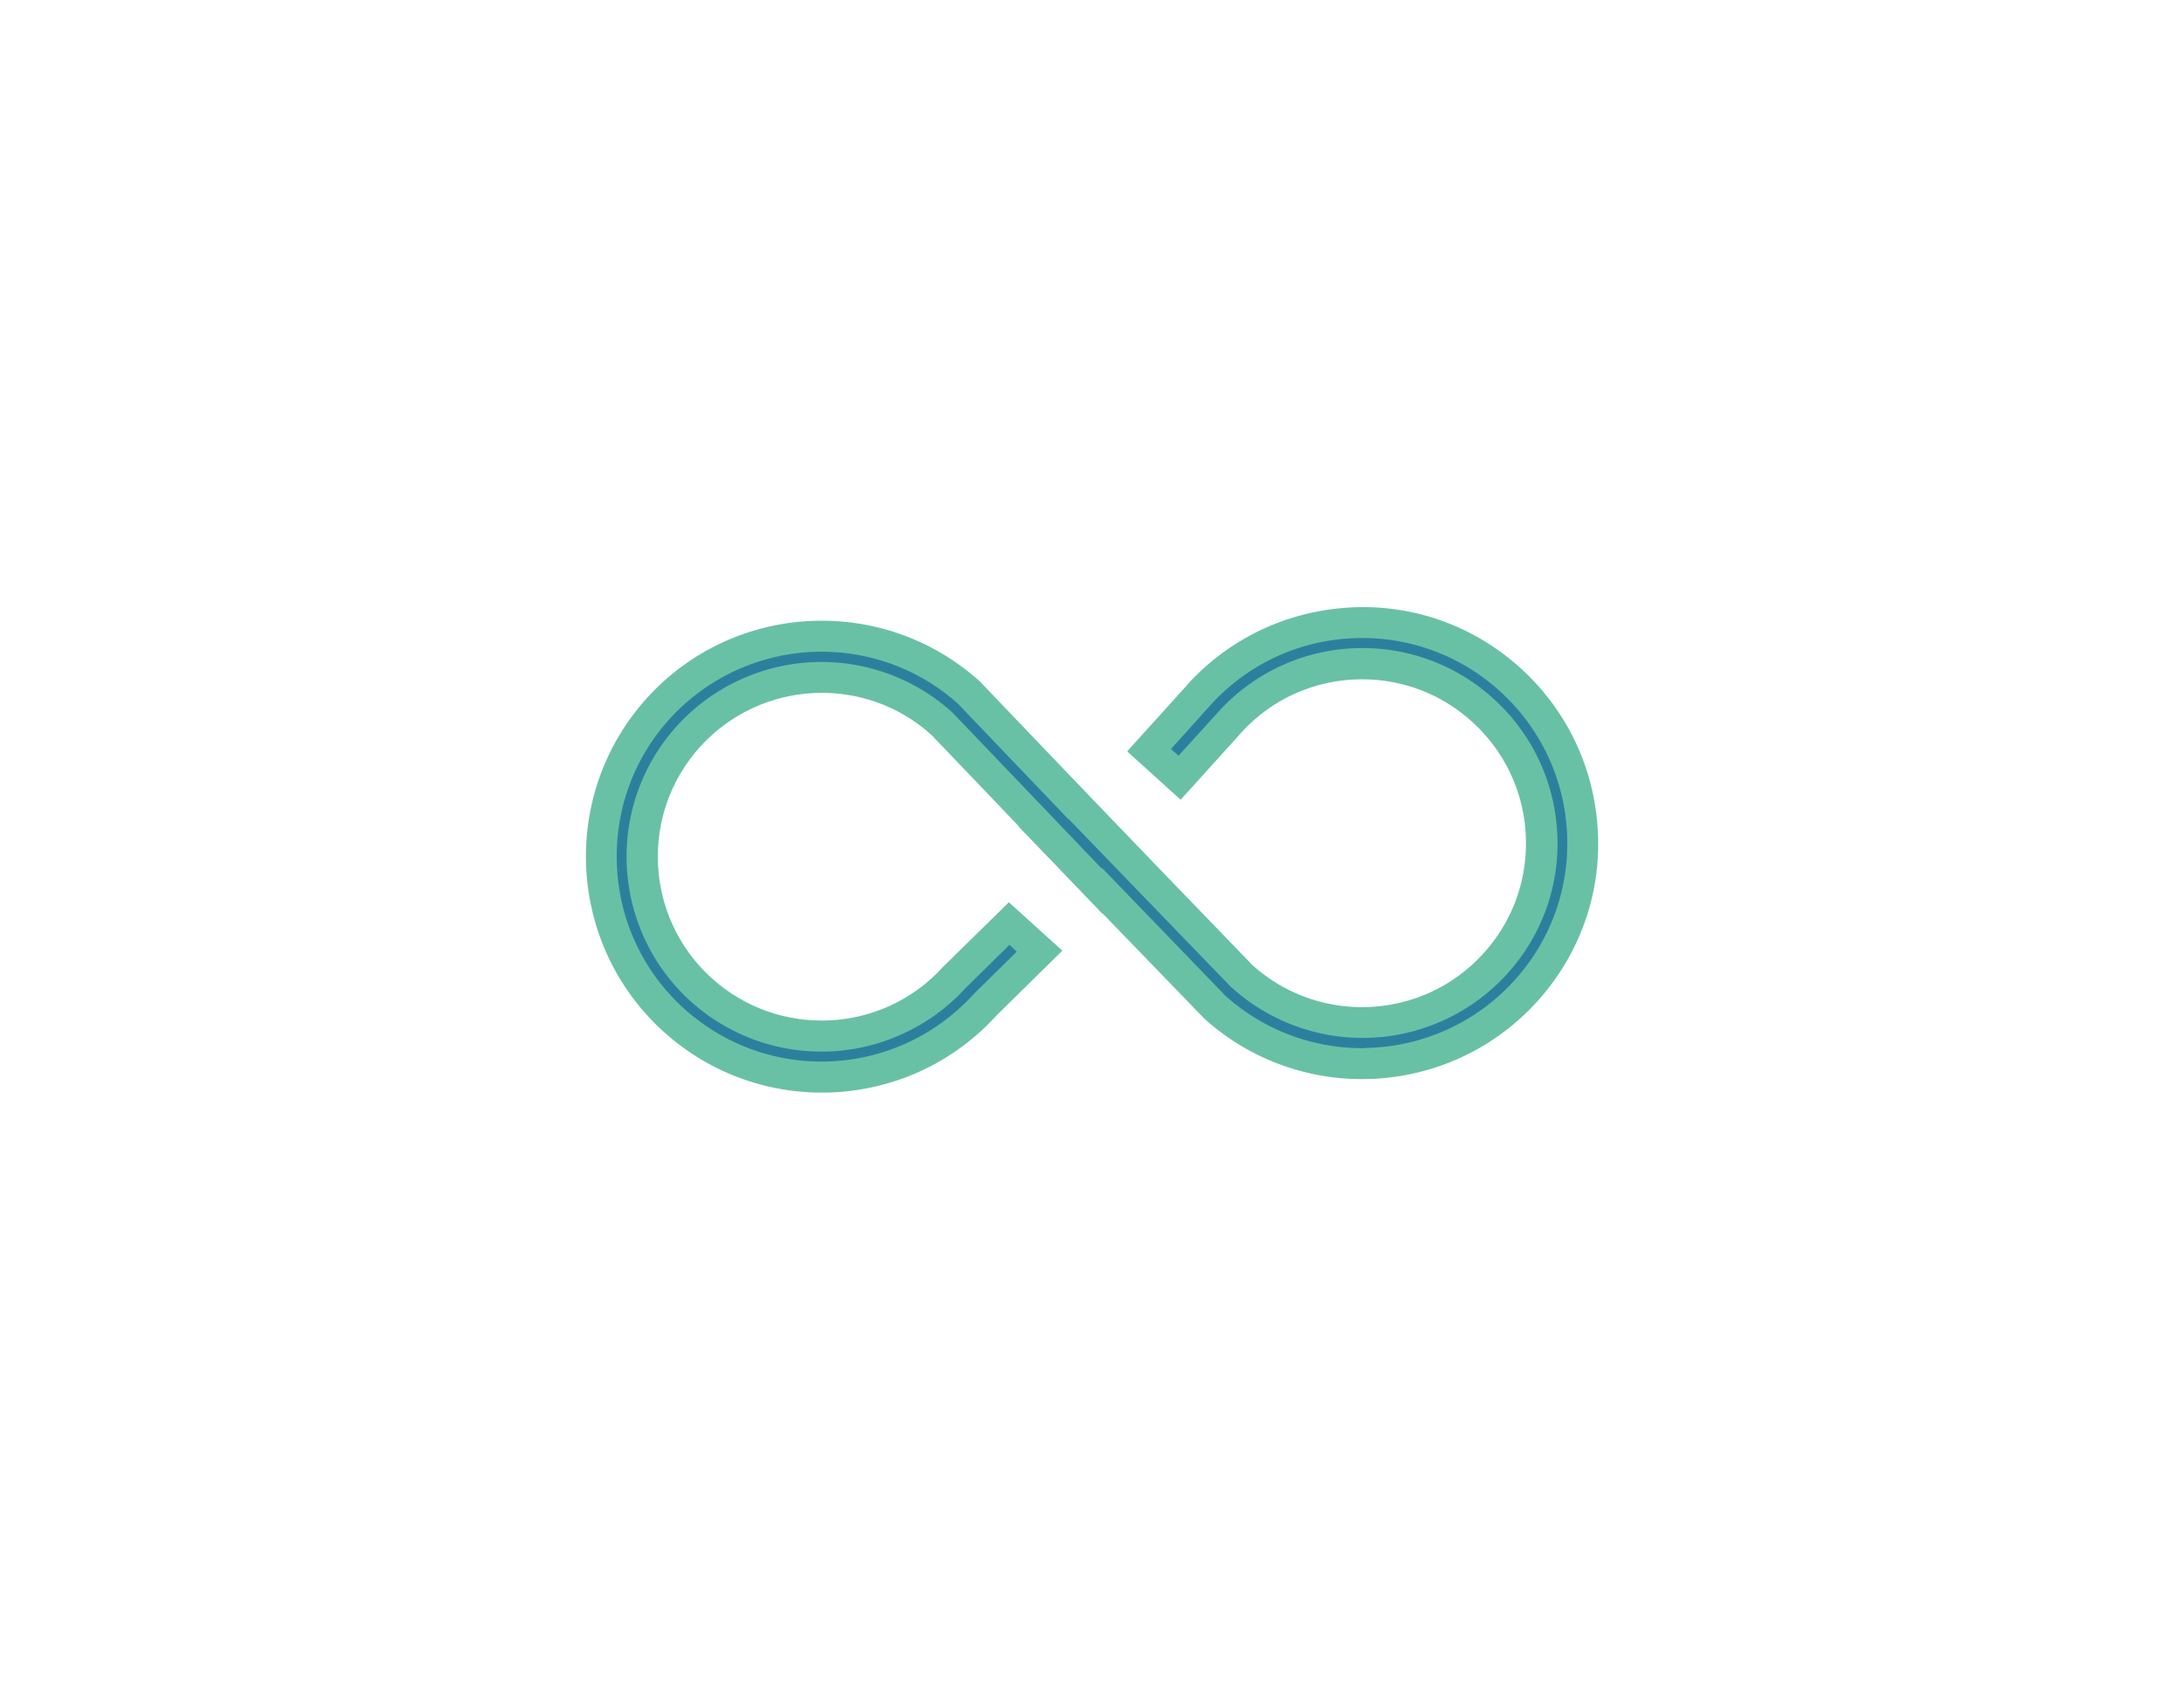 <?xml version="1.0" encoding="UTF-8"?>
<svg data-bbox="27.488 28.484 47.488 22.776" viewBox="0 0 102.46 79.74" xmlns="http://www.w3.org/2000/svg" data-type="ugc">
    <g>
        <path d="M30.34 32.76c-4.09 4.53-3.74 11.54.79 15.64 4.53 4.1 11.54 3.75 15.64-.78l3.07-3.02-2.51-2.27-3.08 3.02c-2.84 3.15-7.72 3.39-10.86.54-3.15-2.84-3.39-7.72-.54-10.86s7.72-3.39 10.86-.54l8.02 8.39L54 40.37l-8.02-8.39c-4.53-4.1-11.55-3.75-15.64.78Z" fill="#69c1a5"/>
        <path d="m55.7 32.13-2.82 3.12 2.51 2.27 2.82-3.12a7.61 7.61 0 0 1 5.31-2.52c2.05-.1 4.02.6 5.54 1.98 1.52 1.38 2.42 3.27 2.52 5.32s-.6 4.02-1.98 5.54c-2.84 3.15-7.72 3.39-10.86.54l-8.67-8.98-2.27 2.51 8.68 8.98c4.53 4.1 11.54 3.74 15.64-.79 1.98-2.19 3-5.03 2.84-7.98-.15-2.95-1.44-5.67-3.63-7.66-2.19-1.98-5.03-3-7.98-2.84s-5.67 1.44-7.66 3.63Z" fill="#69c1a5"/>
        <path d="M38.55 49.68c-2.36 0-4.62-.87-6.37-2.45a9.437 9.437 0 0 1-3.11-6.57c-.13-2.53.74-4.97 2.43-6.84a9.512 9.512 0 0 1 7.04-3.12c2.34 0 4.58.85 6.32 2.41l6.97 7.29-.15.16-6.89-7.2-.04-.04a9.278 9.278 0 0 0-13.09.66c-3.43 3.79-3.13 9.66.66 13.09a9.265 9.265 0 0 0 6.22 2.39c2.6 0 5.09-1.1 6.84-3.01l1.98-1.95.16.15-1.91 1.88-.03.03a9.512 9.512 0 0 1-7.04 3.12Z" fill="#2b819d" stroke="#2b819d" stroke-miterlimit="10" stroke-width=".25"/>
        <path d="M63.91 49.05c-2.34 0-4.58-.86-6.32-2.41l-7.61-7.88.15-.16 7.54 7.8.04.03a9.278 9.278 0 0 0 13.09-.66 9.174 9.174 0 0 0 2.38-6.68 9.221 9.221 0 0 0-3.04-6.41 9.22 9.22 0 0 0-6.21-2.4 9.221 9.221 0 0 0-6.88 3.05l-1.77 1.95-.17-.15 1.82-2.02c1.7-1.84 4-2.92 6.5-3.04 2.52-.13 4.98.75 6.84 2.44a9.448 9.448 0 0 1 3.12 6.57c.13 2.53-.74 4.96-2.44 6.84a9.512 9.512 0 0 1-7.04 3.12Z" fill="#2b819d" stroke="#2b819d" stroke-miterlimit="10" stroke-width=".25"/>
    </g>
</svg>
